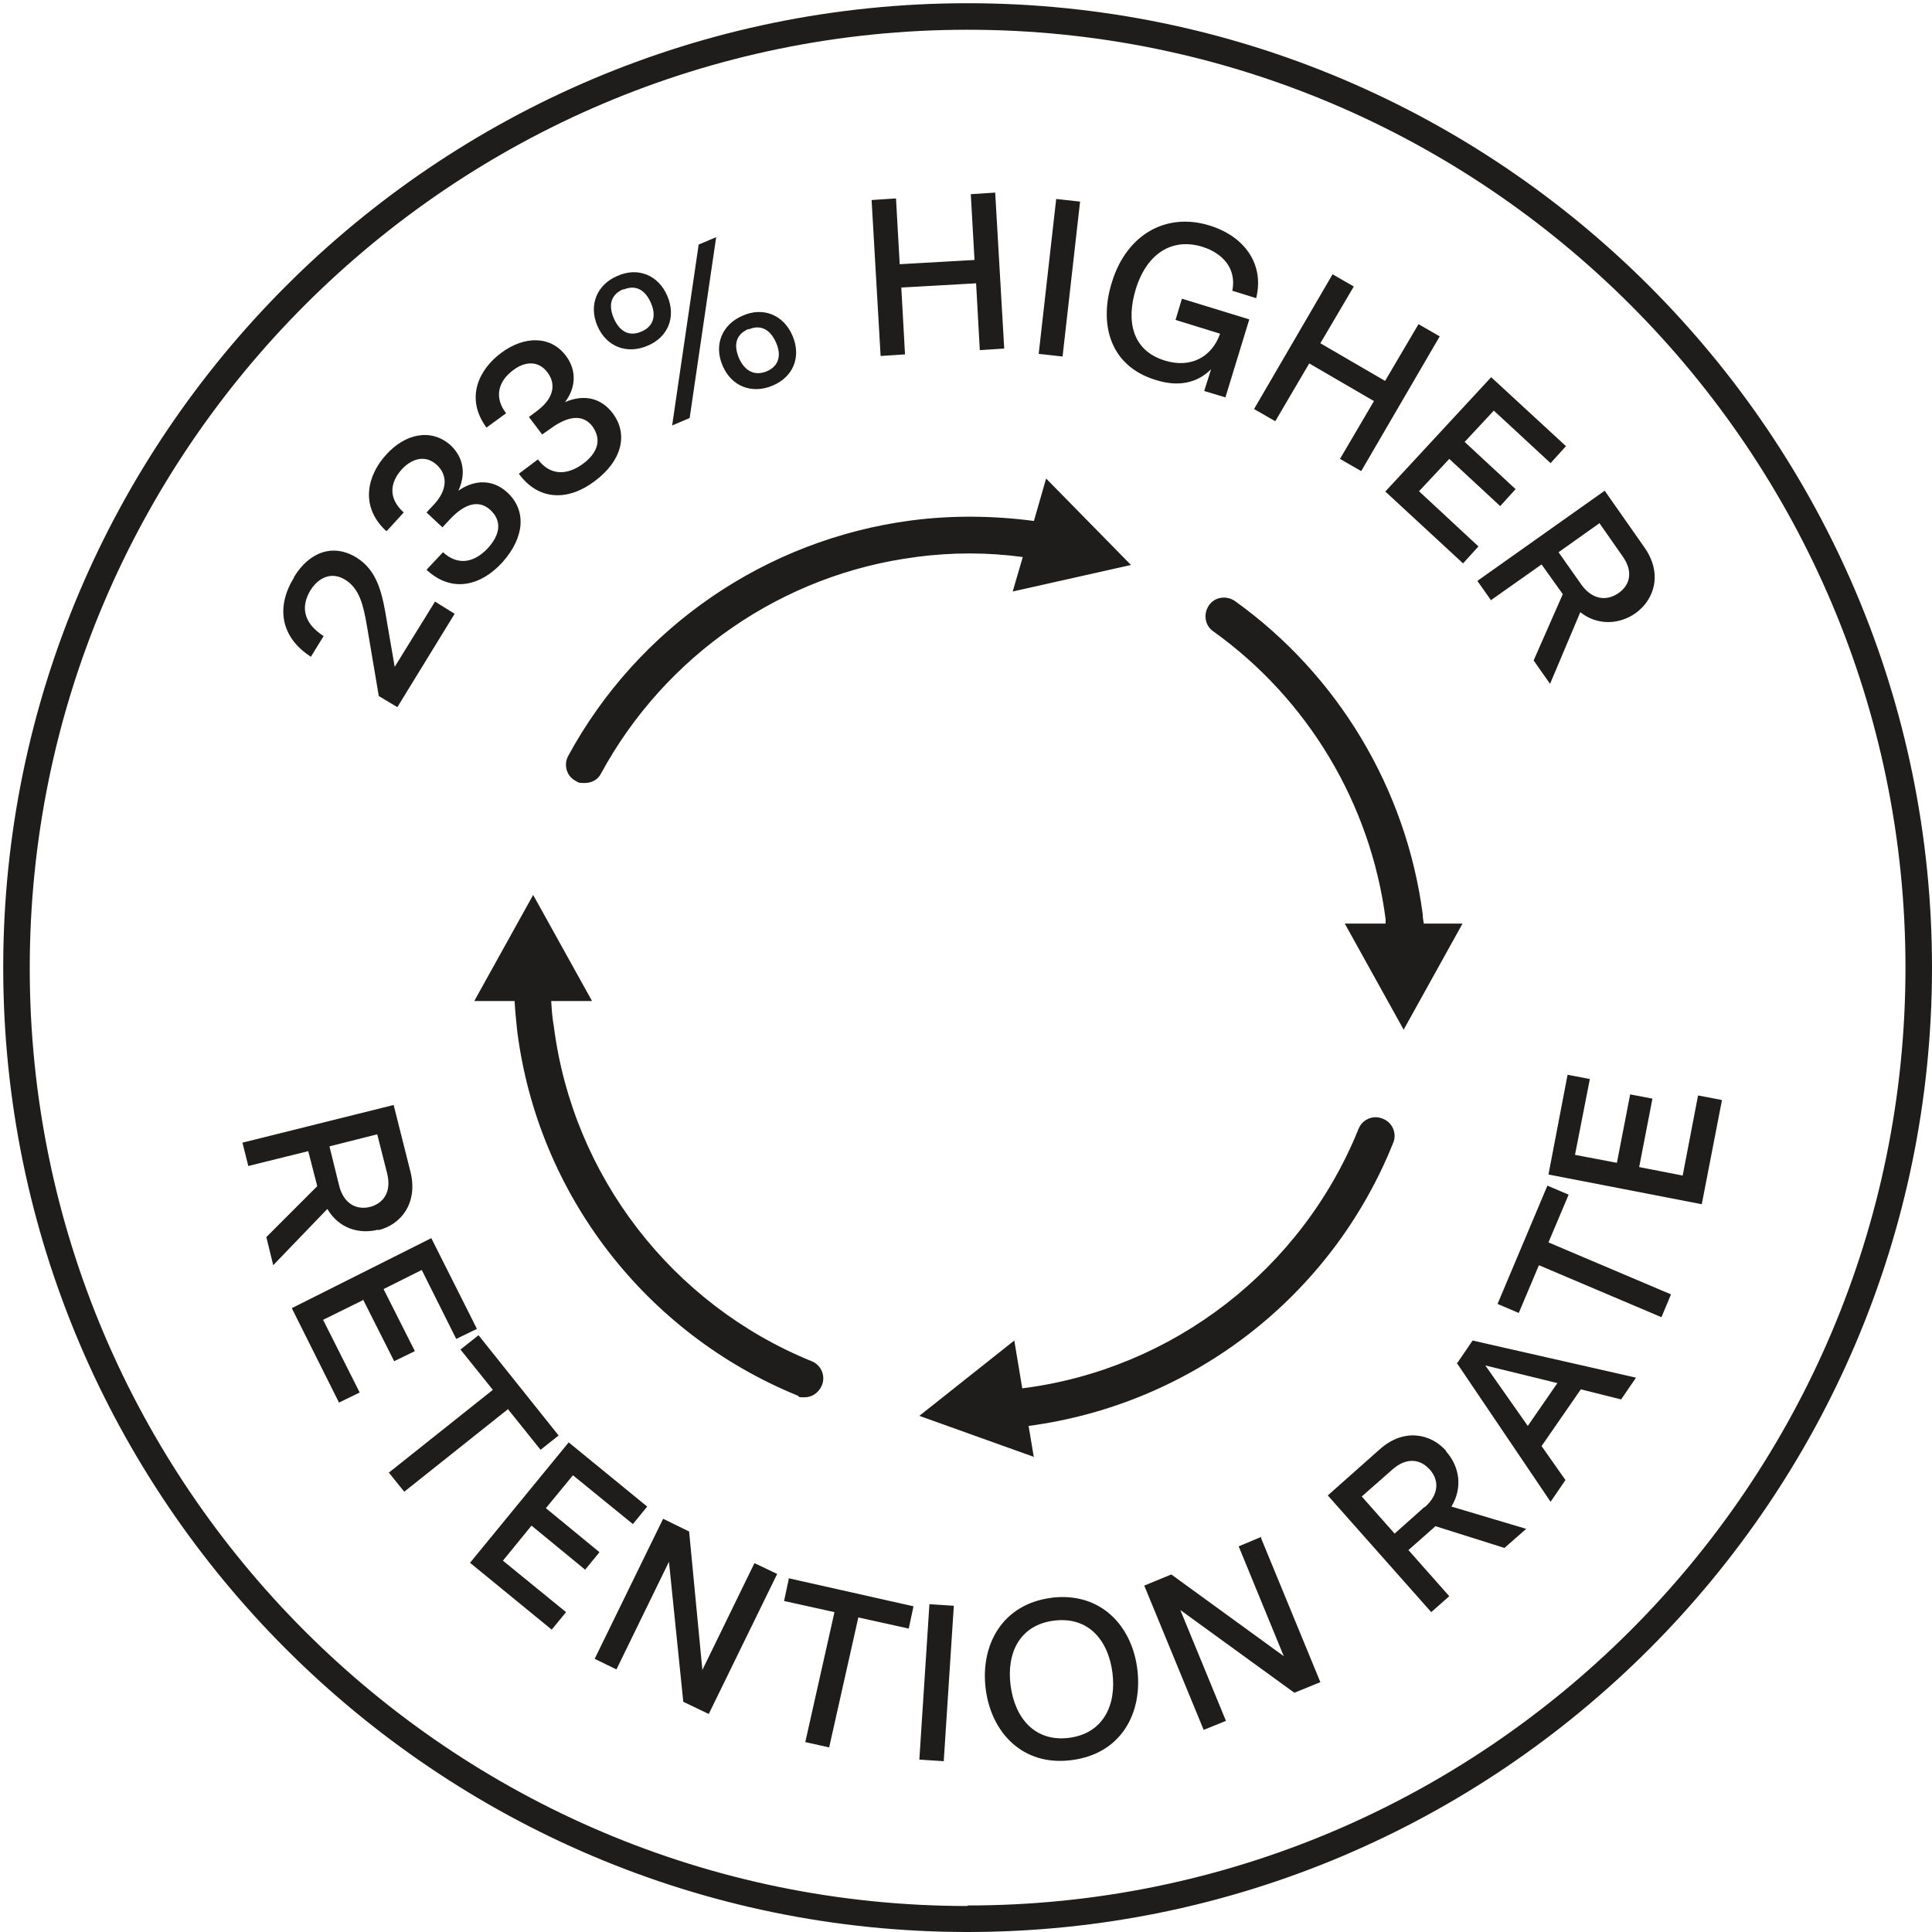 <svg xmlns="http://www.w3.org/2000/svg" fill="none" viewBox="0 0 600 600" height="600" width="600">
<path fill="#1E1D1C" d="M300.5 1C135.264 1 1 135.429 1 300.5C1 465.571 135.429 600 300.5 600C465.571 600 600 465.571 600 300.5C600 135.429 465.736 1 300.5 1ZM300.5 591.928C139.877 591.928 9.237 461.288 9.237 300.665C9.237 140.042 140.042 9.237 300.5 9.237C460.958 9.237 591.763 139.877 591.763 300.5C591.763 461.123 461.123 591.763 300.5 591.763V591.928ZM320.928 452.392L285.509 439.707L314.997 416.313L317.468 431.14C317.468 431.14 317.468 431.14 317.633 431.14C364.255 425.209 404.287 394.238 421.914 350.581C423.068 347.616 426.527 346.133 429.493 347.451C432.458 348.604 433.941 352.064 432.623 355.029C413.513 402.64 370.186 436.082 319.445 442.837L321.093 452.721L320.928 452.392ZM417.302 286.826H430.316C430.316 286.332 430.316 286.003 430.316 285.509C425.704 249.76 406.264 217.141 376.775 196.054C374.139 194.242 373.645 190.617 375.457 187.982C377.27 185.346 380.894 184.851 383.53 186.664C415.49 209.563 436.741 244.982 441.848 284.026C441.848 285.014 442.013 285.838 442.178 286.826H454.204L435.917 319.775L417.631 286.826H417.302ZM183.698 310.879H171.178C171.343 313.515 171.507 316.15 172.002 318.786C177.932 365.243 208.739 405.111 252.066 422.738C255.031 423.891 256.514 427.351 255.196 430.316C254.208 432.623 252.066 433.941 249.924 433.941C247.783 433.941 248.442 433.941 247.783 433.446C200.502 414.172 167.059 370.845 160.634 320.269C160.305 317.139 159.976 314.009 159.811 310.879H147.29L165.577 277.93L183.863 310.879H183.698ZM284.52 172.99C243.17 178.262 206.597 203.467 186.664 240.205C185.675 242.182 183.698 243.17 181.557 243.17C179.415 243.17 179.744 243.005 178.756 242.511C175.955 241.028 174.967 237.569 176.45 234.768C198.196 194.736 237.898 167.554 283.037 161.623C295.723 159.976 308.572 160.14 321.093 161.788L324.882 148.608L351.24 175.461L314.503 183.698L317.633 172.99C306.595 171.507 295.558 171.507 284.355 172.99H284.52ZM91.278 179.25C96.056 171.343 103.469 168.707 110.718 173.155C117.307 177.273 118.79 184.357 120.273 193.748L122.579 207.092L135.1 186.828L141.195 190.617L123.403 219.612L117.637 216.152L114.013 194.736C112.859 187.982 111.706 182.875 107.258 180.074C103.304 177.603 99.186 178.921 96.385 183.369C93.42 188.311 94.079 193.418 100.504 197.537L96.55 203.961C86.83 197.701 85.842 188.146 91.278 179.415V179.25ZM119.943 164.918C111.542 157.175 114.177 147.455 119.943 141.195C125.874 134.605 133.946 132.958 139.877 138.23C144.16 142.183 144.655 147.455 142.348 152.397C147.785 148.608 153.386 149.103 157.504 152.892C163.6 158.493 162.941 166.895 156.022 174.638C149.267 182.051 140.207 184.193 132.464 176.944L137.571 171.507C142.513 175.955 147.455 174.473 151.409 170.354C155.527 165.906 155.857 161.623 152.233 158.328C148.608 155.033 144.16 156.516 139.712 161.293L137.406 163.765L132.464 159.152L134.77 156.681C139.218 151.903 138.889 147.29 135.594 144.325C132.134 141.195 128.016 142.348 124.886 145.643C120.932 149.926 120.602 154.869 125.38 159.152L120.273 164.753L119.943 164.918ZM151.079 132.793C144.325 123.568 148.773 114.672 155.692 109.565C162.776 104.293 171.013 104.128 175.791 110.553C179.25 115.166 178.756 120.602 175.461 124.886C181.557 122.25 186.828 123.732 190.288 128.345C195.23 134.935 193.089 143.172 184.687 149.432C176.614 155.527 167.389 155.692 161.129 147.126L167.059 142.678C171.013 147.949 176.285 147.455 180.898 144.16C185.84 140.536 186.828 136.417 184.028 132.464C181.062 128.51 176.45 129.169 171.178 132.958L168.377 134.935L164.259 129.498L166.895 127.521C172.166 123.568 172.661 119.12 170.025 115.66C167.224 111.871 162.941 112.2 159.317 115.001C154.704 118.461 153.386 123.403 157.175 128.345L151.079 132.793ZM214.175 129.828L208.739 132.134L216.976 75.957L222.413 73.651L214.175 129.828ZM200.996 107.423C207.421 104.787 210.057 98.527 207.256 91.937C204.456 85.348 198.031 82.876 191.771 85.677C185.51 88.313 182.71 94.573 185.51 101.163C188.311 107.752 194.736 110.059 200.996 107.423ZM193.583 89.96C197.372 88.313 200.337 89.96 202.149 94.079C203.961 98.198 202.808 101.492 199.184 102.975C195.395 104.622 192.43 102.975 190.617 98.856C188.805 94.573 189.794 91.443 193.583 89.796V89.96ZM239.875 119.779C246.3 117.143 248.936 110.883 246.135 104.293C243.335 97.703 236.91 95.232 230.65 98.033C224.389 100.669 221.589 106.929 224.389 113.518C227.19 120.108 233.615 122.414 239.875 119.779ZM232.462 102.316C236.251 100.669 239.216 102.316 241.028 106.435C242.84 110.553 241.687 113.848 238.063 115.331C234.439 116.813 231.309 115.331 229.496 111.212C227.684 106.929 228.673 103.799 232.462 102.151V102.316ZM273.482 110.553L270.682 62.119L278.26 61.625L279.413 82.053L302.642 80.735L301.488 60.307L309.067 59.813L311.867 108.247L304.289 108.741L303.136 87.984L279.907 89.301L281.06 110.059L273.482 110.553ZM329.989 110.718L322.575 109.894L328.012 61.79L335.425 62.613L329.989 110.718ZM345.31 87.654C349.922 72.662 362.278 65.908 375.622 70.027C386.33 73.322 392.755 81.888 390.119 92.596L382.706 90.29C384.024 83.865 380.235 78.758 373.316 76.616C364.09 73.816 356.183 78.593 352.723 89.796C349.758 99.515 351.405 108.906 361.949 112.036C369.691 114.342 376.281 111.047 378.917 103.634L365.079 99.351L367.056 92.761L387.978 99.186L380.564 123.403L373.975 121.426L376.116 114.672C371.833 118.955 365.902 120.273 358.818 117.966C344.321 113.518 341.356 100.174 345.31 87.654ZM389.46 127.027L413.842 85.183L420.432 88.972L410.053 106.599L430.152 118.296L440.53 100.669L447.12 104.458L422.738 146.302L416.149 142.513L426.692 124.556L406.594 112.859L396.05 130.816L389.46 127.027ZM430.152 152.727L463.1 117.143L486.328 138.559L481.551 143.831L463.924 127.521L454.863 137.241L470.678 151.903L465.9 157.175L450.085 142.513L440.695 152.562L459.146 169.695L454.369 174.967L430.316 152.727H430.152ZM463.1 186.334L478.75 175.296L485.34 184.522L476.279 205.115L481.386 212.363L490.776 190.123C496.213 194.406 502.967 193.912 507.91 190.453C513.675 186.334 516.476 178.262 510.71 170.025L498.354 152.397L458.817 180.403L463.1 186.499V186.334ZM496.707 162.447L503.956 172.825C507.251 177.438 506.262 181.721 502.638 184.193C498.849 186.828 494.401 186.169 491.106 181.557L484.022 171.507L496.542 162.611L496.707 162.447ZM117.472 382.047C124.391 380.4 129.828 373.81 127.521 364.09L122.25 343.168L75.298 354.865L77.111 362.113L95.726 357.501L98.527 368.373L82.712 384.189L84.853 392.92L101.657 375.457C105.281 381.553 111.542 383.365 117.472 381.882V382.047ZM117.143 352.229L120.273 364.584C121.591 370.186 119.12 373.645 115.001 374.798C110.553 375.952 106.599 373.645 105.281 368.044L102.316 356.018L117.307 352.229H117.143ZM112.695 403.793L100.339 409.888L111.706 432.458L105.281 435.588L90.619 406.264L133.946 384.518L148.114 412.689L141.689 415.819L130.981 394.403L119.12 400.333L128.839 419.608L122.414 422.738L112.695 403.463V403.793ZM157.834 437.565L125.545 463.265L120.767 457.334L153.056 431.634L143.007 419.114L148.608 414.666L173.484 445.802L167.883 450.25L157.834 437.73V437.565ZM164.918 473.973L156.186 484.681L175.791 500.661L171.343 506.097L145.972 485.34L176.614 447.944L200.996 467.877L196.548 473.314L177.932 458.158L169.531 468.372L186.169 482.045L181.721 487.482L165.083 473.808L164.918 473.973ZM234.439 485.505L241.358 488.799L220.106 532.291L212.199 528.502L207.751 485.01L191.441 518.453L184.687 515.158L205.938 471.666L214.011 475.62L218.129 518.618L234.274 485.505H234.439ZM244.817 490.117L283.696 498.849L282.214 505.768L266.563 502.308L257.502 542.67L250.089 541.023L259.15 500.661L243.499 497.201L244.982 490.282L244.817 490.117ZM288.639 498.19L296.217 498.684L293.087 546.953L285.509 546.459L288.639 498.19ZM326.529 496.213C311.208 498.19 304.454 510.875 306.101 524.384C307.749 537.892 317.468 548.601 332.789 546.624C348.275 544.647 354.865 531.962 353.217 518.453C351.57 504.944 341.85 494.236 326.364 496.213H326.529ZM331.966 539.705C321.422 541.023 315.162 533.609 313.844 523.395C312.526 513.181 316.809 504.615 327.353 503.297C338.061 501.979 344.156 509.392 345.474 519.441C346.792 529.655 342.509 538.387 331.966 539.705ZM391.602 477.597L410.053 522.407L401.981 525.702L366.561 500.002L380.729 534.433L373.81 537.233L355.359 492.424L363.761 488.964L398.686 514.334L384.683 480.233L391.767 477.268L391.602 477.597ZM449.097 450.579C444.484 445.308 436.082 443.331 428.504 450.085L412.359 464.418L444.484 500.661L450.085 495.719L437.4 481.386L445.802 473.973L467.218 480.727L473.973 474.796L450.744 467.877C454.369 461.947 453.215 455.357 449.097 450.744V450.579ZM442.342 468.042L433.117 476.279L422.903 464.747L432.458 456.345C436.741 452.556 441.024 453.051 443.99 456.345C447.12 459.805 446.79 464.253 442.507 468.042H442.342ZM452.392 423.232L481.551 466.395L486.164 459.64L478.75 449.097L490.941 431.469L503.461 434.6L508.074 427.845L457.334 416.313L452.392 423.562V423.232ZM483.693 429.493L474.467 442.837L461.288 424.056L483.528 429.493H483.693ZM480.892 385.836L518.947 401.981L515.982 409.065L477.927 392.92L471.666 407.747L465.077 404.946L480.562 368.209L487.152 371.009L480.892 385.836ZM534.762 341.685L528.502 373.975L480.892 364.749L486.823 333.778L493.742 335.096L489.129 358.654L502.144 361.125L506.262 339.873L513.181 341.191L509.063 362.443L522.571 365.079L527.349 340.203L534.268 341.521L534.762 341.685Z"></path>
</svg>
